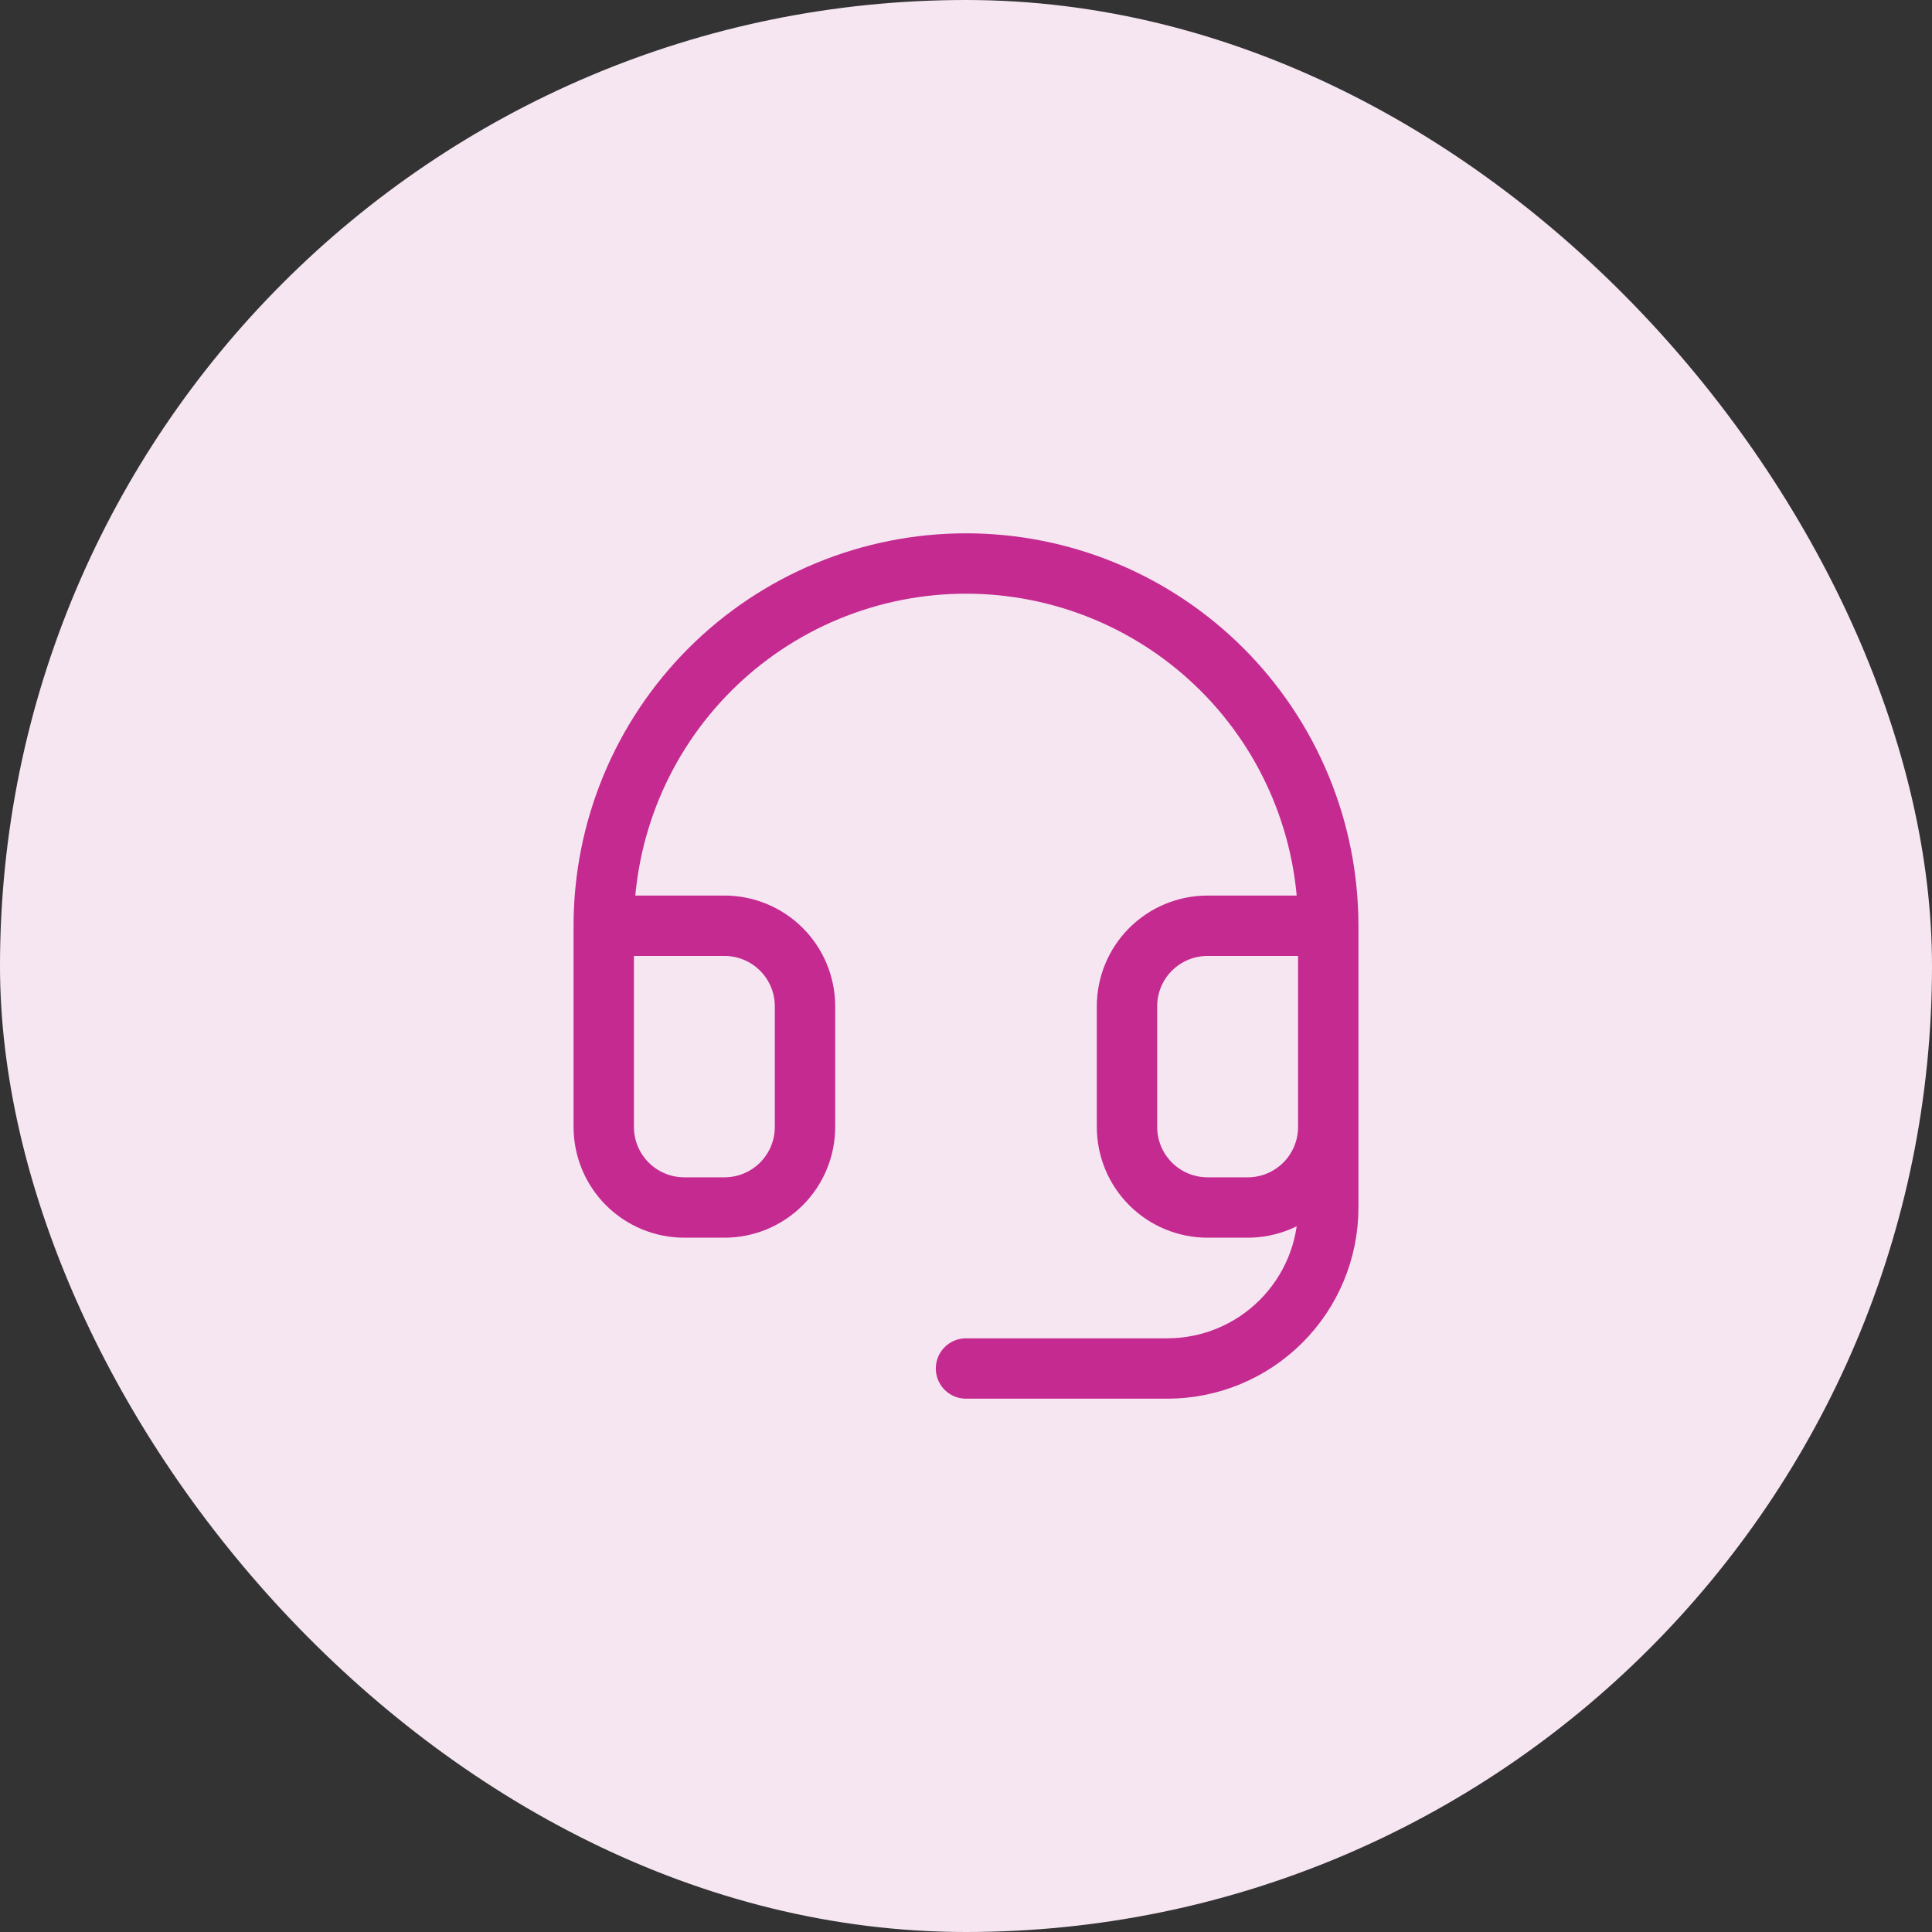 <svg xmlns="http://www.w3.org/2000/svg" fill="none" viewBox="0 0 48 48" height="48" width="48">
<rect x="0" y="0" width="48" height="48" fill="#333333" stroke="none"/>
<rect fill="#F6E6F2" rx="24" height="48" width="48"></rect>
<path stroke-linejoin="round" stroke-linecap="round" stroke-width="1.5" stroke="#C52A90" d="M15 23H18C18.53 23 19.039 23.211 19.414 23.586C19.789 23.961 20 24.47 20 25V28C20 28.53 19.789 29.039 19.414 29.414C19.039 29.789 18.53 30 18 30H17C16.47 30 15.961 29.789 15.586 29.414C15.211 29.039 15 28.53 15 28V23ZM15 23C15 21.818 15.233 20.648 15.685 19.556C16.137 18.464 16.8 17.472 17.636 16.636C18.472 15.8 19.464 15.137 20.556 14.685C21.648 14.233 22.818 14 24 14C25.182 14 26.352 14.233 27.444 14.685C28.536 15.137 29.528 15.8 30.364 16.636C31.2 17.472 31.863 18.464 32.315 19.556C32.767 20.648 33 21.818 33 23M33 23V28M33 23H30C29.47 23 28.961 23.211 28.586 23.586C28.211 23.961 28 24.47 28 25V28C28 28.53 28.211 29.039 28.586 29.414C28.961 29.789 29.47 30 30 30H31C31.53 30 32.039 29.789 32.414 29.414C32.789 29.039 33 28.53 33 28M33 28V30C33 31.061 32.579 32.078 31.828 32.828C31.078 33.579 30.061 34 29 34H24"></path>
</svg>
